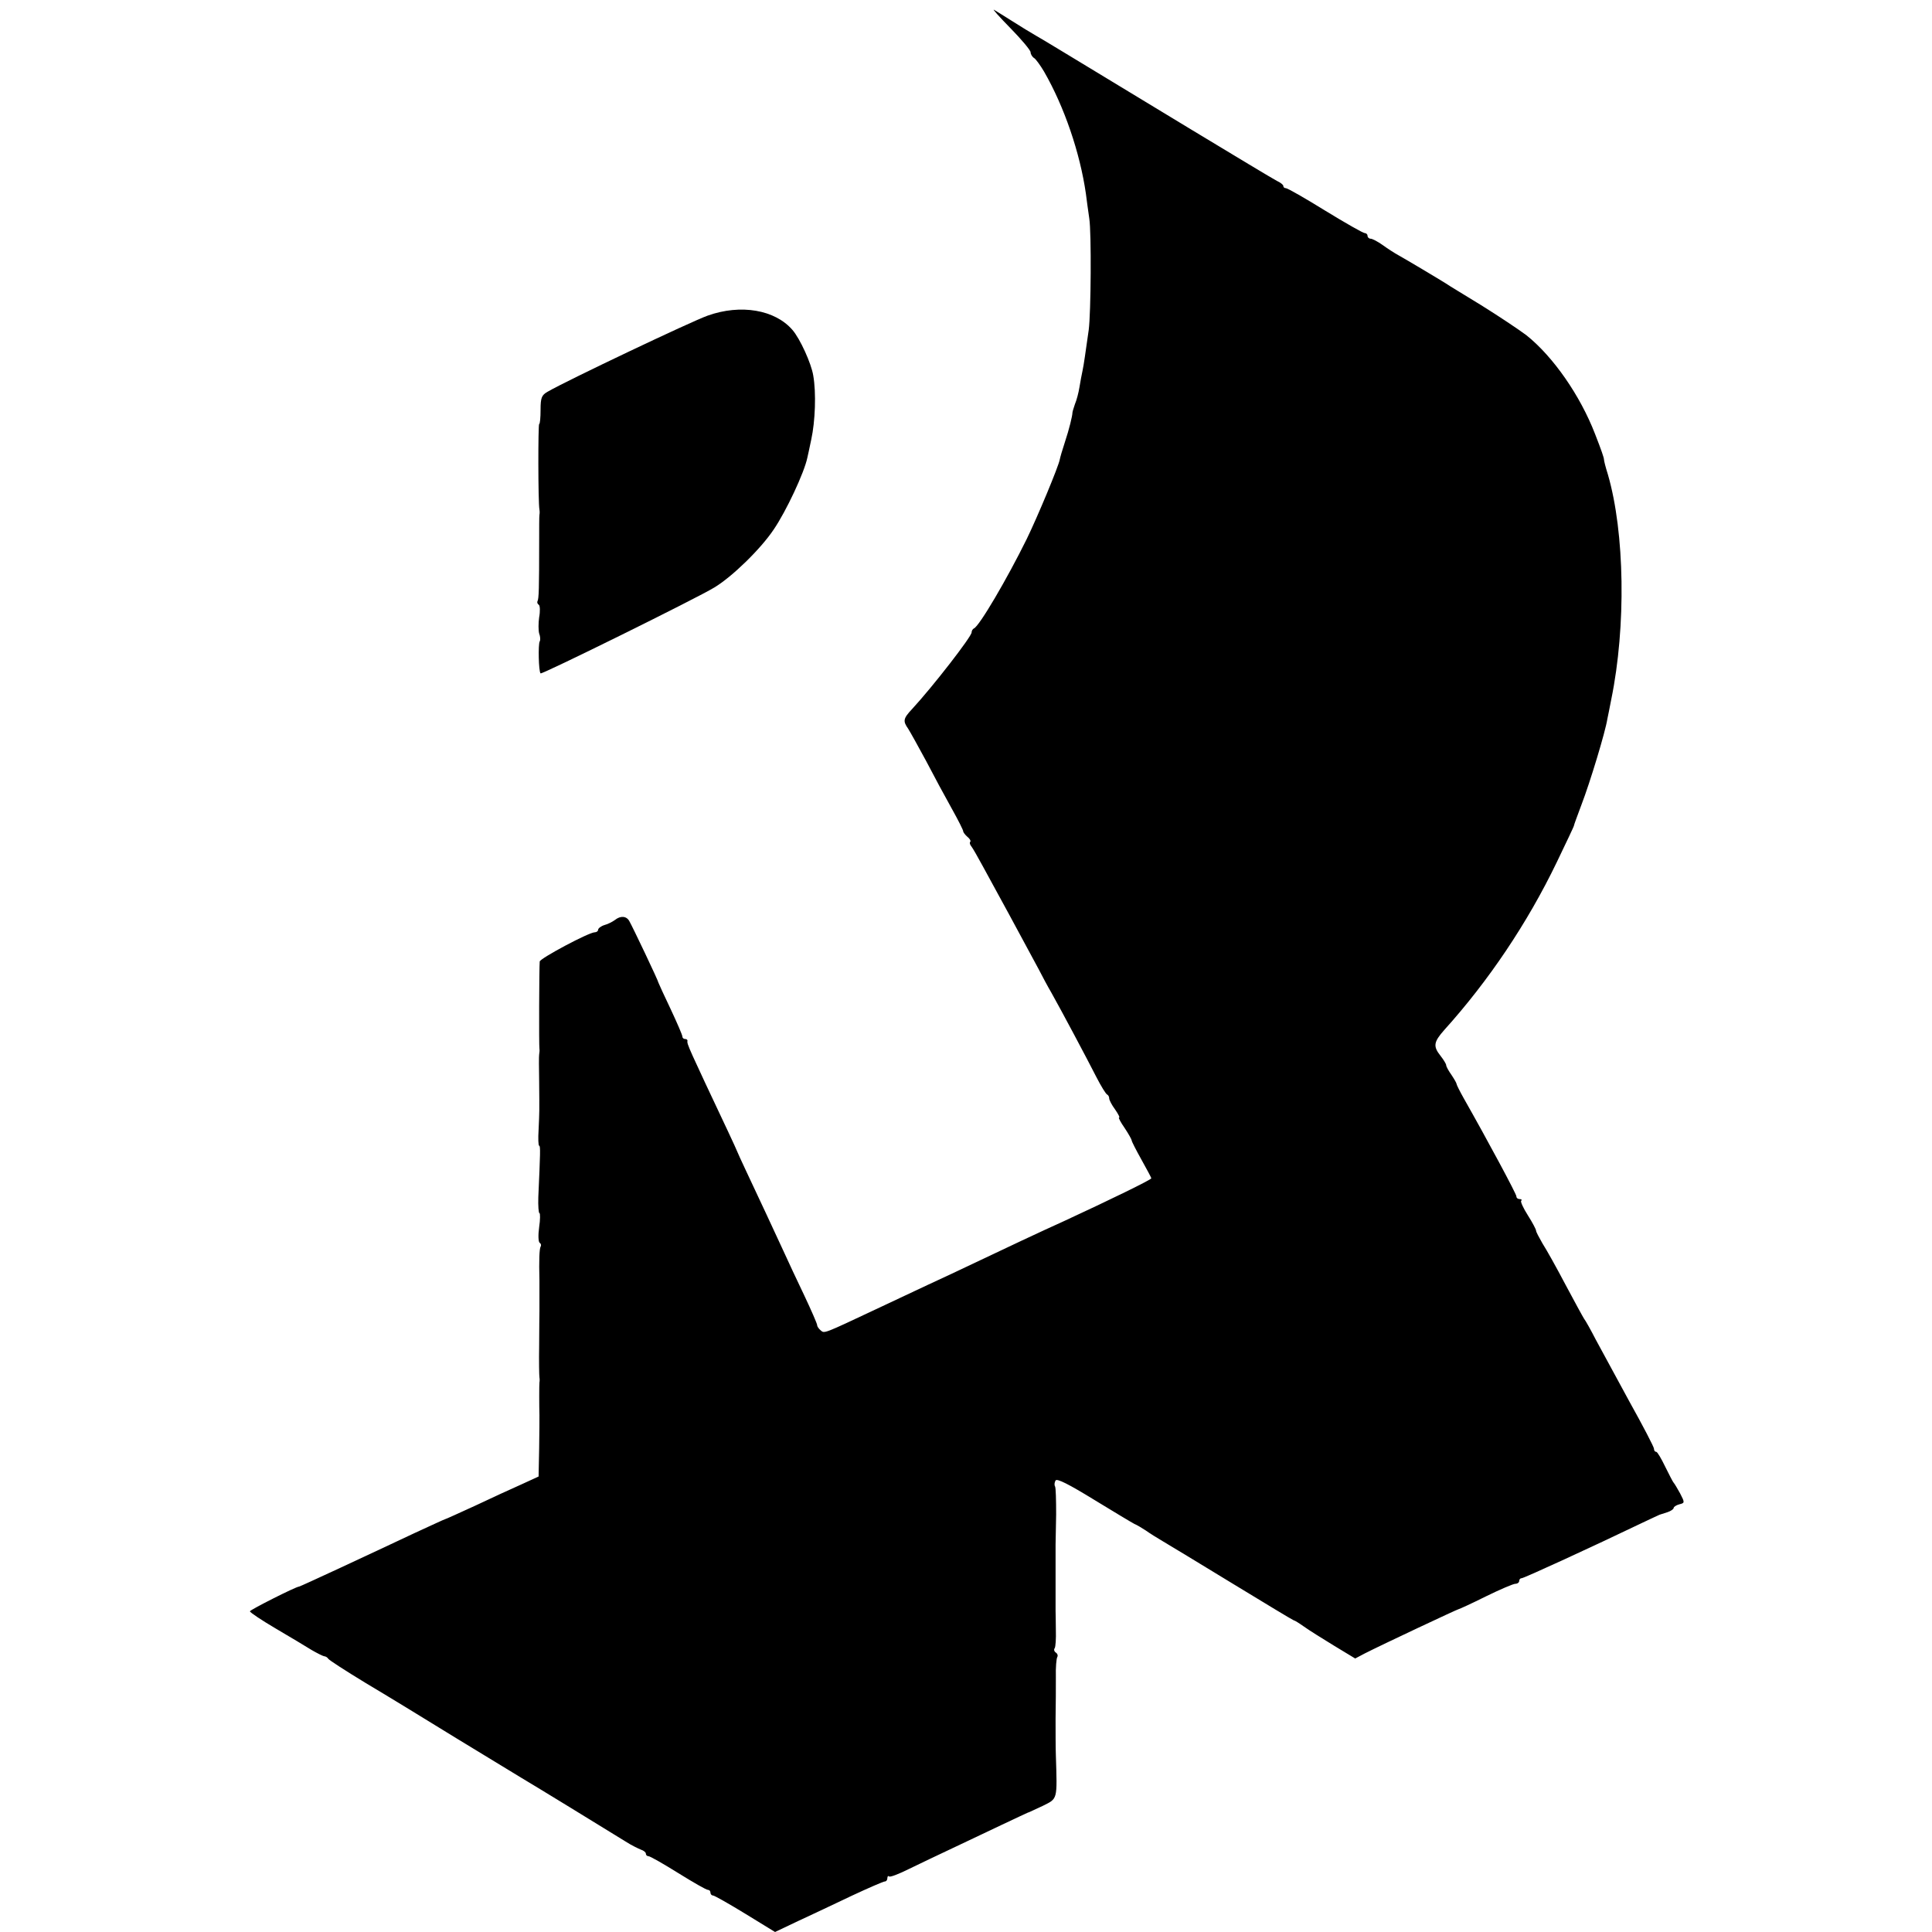 <svg version="1" xmlns="http://www.w3.org/2000/svg" width="917.333" height="917.333" viewBox="0 0 688 688"><path d="M359.8 10c3.9 4 7.2 7.9 7.2 8.6 0 .7.6 1.7 1.3 2.1.6.4 2.2 2.6 3.5 4.8C379 38 384.6 54.4 386.7 69c.2 1.9.8 5.9 1.2 8.8.8 5.1.6 33.6-.2 39.7-1.2 8.3-1.7 12.2-2.2 14.5-.3 1.4-.8 4-1.1 5.9-.3 1.9-1 4.6-1.6 6-.5 1.4-.9 2.8-.9 3.1 0 1-1.1 5.7-2.7 10.5-.9 2.7-1.7 5.5-1.8 6.1-.4 2.4-7.9 20.4-11.8 28.4-6.9 14-16.9 31.1-18.8 31.8-.4.2-.8.8-.8 1.4 0 1.5-13.9 19.4-21.2 27.3-3.2 3.4-3.3 4.3-1.4 7 .7 1.1 3.6 6.3 6.4 11.5 2.7 5.2 6.8 12.8 9.1 16.9 2.3 4.1 4.1 7.7 4.1 8.1 0 .4.7 1.3 1.5 2 .9.7 1.3 1.5 1 1.8-.3.3-.1 1 .4 1.6.5.6 2.3 3.8 4.1 7.1 1.8 3.3 4.5 8.2 6 11 3.7 6.7 10.8 20 13.8 25.5 1.3 2.5 3.3 6.3 4.6 8.5 3.6 6.4 12.7 23.5 16 30 1.7 3.3 3.4 6.1 3.9 6.3.4.2.7.8.7 1.4 0 .5.9 2.3 2.1 3.9 1.1 1.6 1.8 2.9 1.4 2.9-.3 0 .6 1.7 2 3.7 1.4 2.1 2.5 4.1 2.5 4.4 0 .4 1.6 3.5 3.5 6.9 1.9 3.4 3.5 6.4 3.5 6.6 0 .5-15 7.8-31 15.2-8 3.6-21.8 10.1-32.5 15.2-4.4 2.1-11.6 5.5-16 7.5-4.4 2.1-12.7 6-18.5 8.7-18.7 8.8-18.4 8.7-19.7 7.6-.7-.6-1.3-1.4-1.3-1.9s-2.1-5.3-4.6-10.6c-2.6-5.4-5.9-12.5-7.4-15.8-3.1-6.8-8.8-18.9-13.3-28.5-1.7-3.6-3.1-6.7-3.2-7-.1-.3-1.5-3.4-3.2-7-14.1-29.9-14.7-31.2-14.5-32.3.1-.4-.3-.7-.8-.7-.6 0-1-.4-1-.9s-1.9-4.9-4.2-9.8c-2.3-4.8-4.2-9-4.3-9.3 0-.6-9.2-19.9-10.4-22-1-1.8-3.1-2-5.1-.4-.8.6-2.5 1.5-3.7 1.8-1.3.4-2.3 1.2-2.3 1.7s-.6.9-1.2.9c-2.1 0-19.5 9.3-19.6 10.4-.2 2-.3 30.1-.1 31.1.1.5 0 1.4-.1 2-.1.5-.1 4.9 0 9.7.1 11.3.1 10.4-.2 17.1-.2 3.1-.1 5.7.2 5.7.5 0 .4 2.7-.3 18.3-.1 3.1.1 5.7.4 5.7.3 0 .3 2.3-.1 5-.4 2.8-.3 5.3.2 5.6.5.3.6.9.3 1.4-.4.7-.6 4.6-.4 12v11c0 .8-.1 6.2-.1 12-.1 5.8 0 10.9.1 11.5.1.5.1 1.4 0 1.8-.1.8-.1 8.5 0 11.7 0 .8 0 6.1-.1 11.7l-.2 10.1-6.1 2.8c-3.4 1.5-10.8 4.9-16.5 7.6-5.7 2.6-10.5 4.8-10.7 4.8-.2 0-5.1 2.3-11 5-16.1 7.6-40.6 19-41 19-1.1 0-17.5 8.3-17.5 8.8 0 .4 4.2 3.2 9.3 6.2 5.1 3 10.8 6.4 12.7 7.6 1.9 1.1 3.9 2.1 4.4 2.2.5 0 1.2.4 1.5.9.3.5 6.2 4.3 13.1 8.5 6.9 4.1 21.5 13 32.5 19.8 11 6.7 21.4 13 23 14 3.1 1.8 30.7 18.7 37.3 22.8 2 1.3 4.5 2.5 5.5 2.9.9.3 1.7.9 1.7 1.4 0 .5.4.9.9.9.6 0 5.3 2.7 10.6 6s10 6 10.6 6c.5 0 .9.4.9 1 0 .5.4 1 .9 1s5.6 2.9 11.5 6.5L276 688l8.2-3.9c4.6-2.1 13.2-6.2 19.1-9 6-2.8 11.3-5.1 11.8-5.1s.9-.5.9-1.2c0-.6.3-.9.6-.6.3.4 3.6-.9 7.2-2.7 3.7-1.8 10.6-5.1 15.3-7.3 4.8-2.3 12.7-6 17.5-8.3 4.9-2.3 9.1-4.3 9.4-4.4.3 0 2.6-1.2 5.3-2.4 5.4-2.7 5.2-1.9 4.7-18.1-.1-2.5-.1-8.3-.1-13 .1-4.7.1-11.3.1-14.8-.1-3.4.2-6.6.5-7.1s.1-1.2-.5-1.6c-.6-.4-.8-1.1-.4-1.6.3-.5.5-3.4.4-6.4 0-3-.1-6.1-.1-6.8V562v-12c0-.8.1-5.6.2-10.7 0-5-.1-9.6-.4-10-.3-.5-.2-1.4.2-2.1.5-.8 4.8 1.4 13.6 6.8 7.2 4.4 13.7 8.3 14.5 8.7.8.3 2.6 1.4 4 2.3 1.4 1 4.1 2.7 6 3.8 1.9 1.1 13.1 7.9 24.9 15.1 11.8 7.2 21.6 13.1 21.8 13.1.3 0 1.9 1 3.6 2.2 1.8 1.3 6.6 4.3 10.7 6.8l7.6 4.6 3.4-1.8c6.3-3.2 33.1-15.8 33.5-15.8.2 0 4.6-2 9.6-4.5 5.1-2.5 9.8-4.5 10.5-4.5.8 0 1.4-.5 1.4-1 0-.6.4-1 .9-1 .8 0 25.2-11.2 43.1-19.8 3-1.4 5.7-2.7 6-2.8.3-.1 1.5-.5 2.8-.9 1.2-.4 2.2-1.1 2.2-1.5 0-.4.9-1 2-1.3 2-.5 2-.6.3-3.9-1-1.8-2-3.5-2.3-3.8-.3-.3-1.6-2.9-3-5.7-1.4-2.9-2.8-5.3-3.2-5.3-.5 0-.8-.5-.8-1.1 0-.6-3.9-8.1-8.7-16.7-4.7-8.6-10.1-18.6-12-22.1-1.8-3.5-3.7-6.9-4.2-7.5-.4-.6-3.4-6.1-6.6-12.1-3.2-6.1-6.9-12.7-8.2-14.7-1.2-2.1-2.3-4.1-2.3-4.6 0-.4-1.3-2.9-2.9-5.4-1.6-2.5-2.7-4.9-2.4-5.2.4-.3.1-.6-.5-.6-.7 0-1.2-.4-1.2-1 0-.8-9.9-19.3-18.8-35-1.4-2.5-2.5-4.7-2.5-5 0-.3-.8-1.7-1.8-3.2-1-1.4-1.9-3-1.9-3.5 0-.4-.9-1.9-2-3.3-2.7-3.4-2.5-4.9 1.3-9.2 15.7-17.4 29.6-38 40.1-59.8 3.3-6.9 6.1-12.7 6.1-13 0-.3 1.3-3.7 2.7-7.5 3-7.8 8.5-25.9 9.2-30.5.2-.8.8-4 1.4-7 5.3-25.9 4.8-59.3-1.2-80-.8-2.5-1.4-4.9-1.4-5.3 0-.7-.9-3.3-3.2-9.2-5.3-13.7-14.9-27.5-24.4-35.1-2.8-2.1-10-6.9-16.1-10.7-6-3.7-11.7-7.1-12.5-7.7-2.7-1.7-14.1-8.5-16.8-10-1.5-.8-4.1-2.5-5.9-3.8-1.7-1.2-3.6-2.2-4.2-2.2-.6 0-1.1-.5-1.1-1 0-.6-.5-1-1-1-.6 0-6.9-3.6-14.1-8-7.1-4.4-13.4-8-14-8-.5 0-.9-.3-.9-.8 0-.4-1-1.2-2.3-1.8-1.2-.6-15-8.9-30.7-18.4-48.7-29.5-51.4-31.2-54.9-33.2-1.9-1.1-5.7-3.4-8.5-5.2-2.8-1.8-5.8-3.6-6.6-4.1-.8-.5 1.8 2.4 5.8 6.5z"/><path d="M252 112.4c-5.7 2-50.1 23.1-57 27.1-2.1 1.2-2.5 2.1-2.5 6.4 0 2.8-.2 5.1-.5 5.1-.4 0-.4 27.8.1 30.5.1.5.1 1.4 0 1.8-.1.5-.1 4.8-.1 9.5 0 16.8-.1 20.5-.6 21.3-.2.4 0 1 .5 1.3.4.3.5 2.3.1 4.4-.3 2.1-.3 4.7 0 5.8.4 1 .5 2.3.2 2.8-.6 1-.4 10.7.3 11.4.4.5 55.7-26.8 61.9-30.6 6.3-3.8 16.4-13.6 21.1-20.6 4.5-6.6 10.9-20.3 12-25.6.1-.3.7-3.2 1.4-6.5 1.4-6.4 1.8-16.6.7-22.8-.7-4.3-4.7-13.1-7.4-16.2-6.2-7.2-18.4-9.3-30.2-5.1z"/></svg>